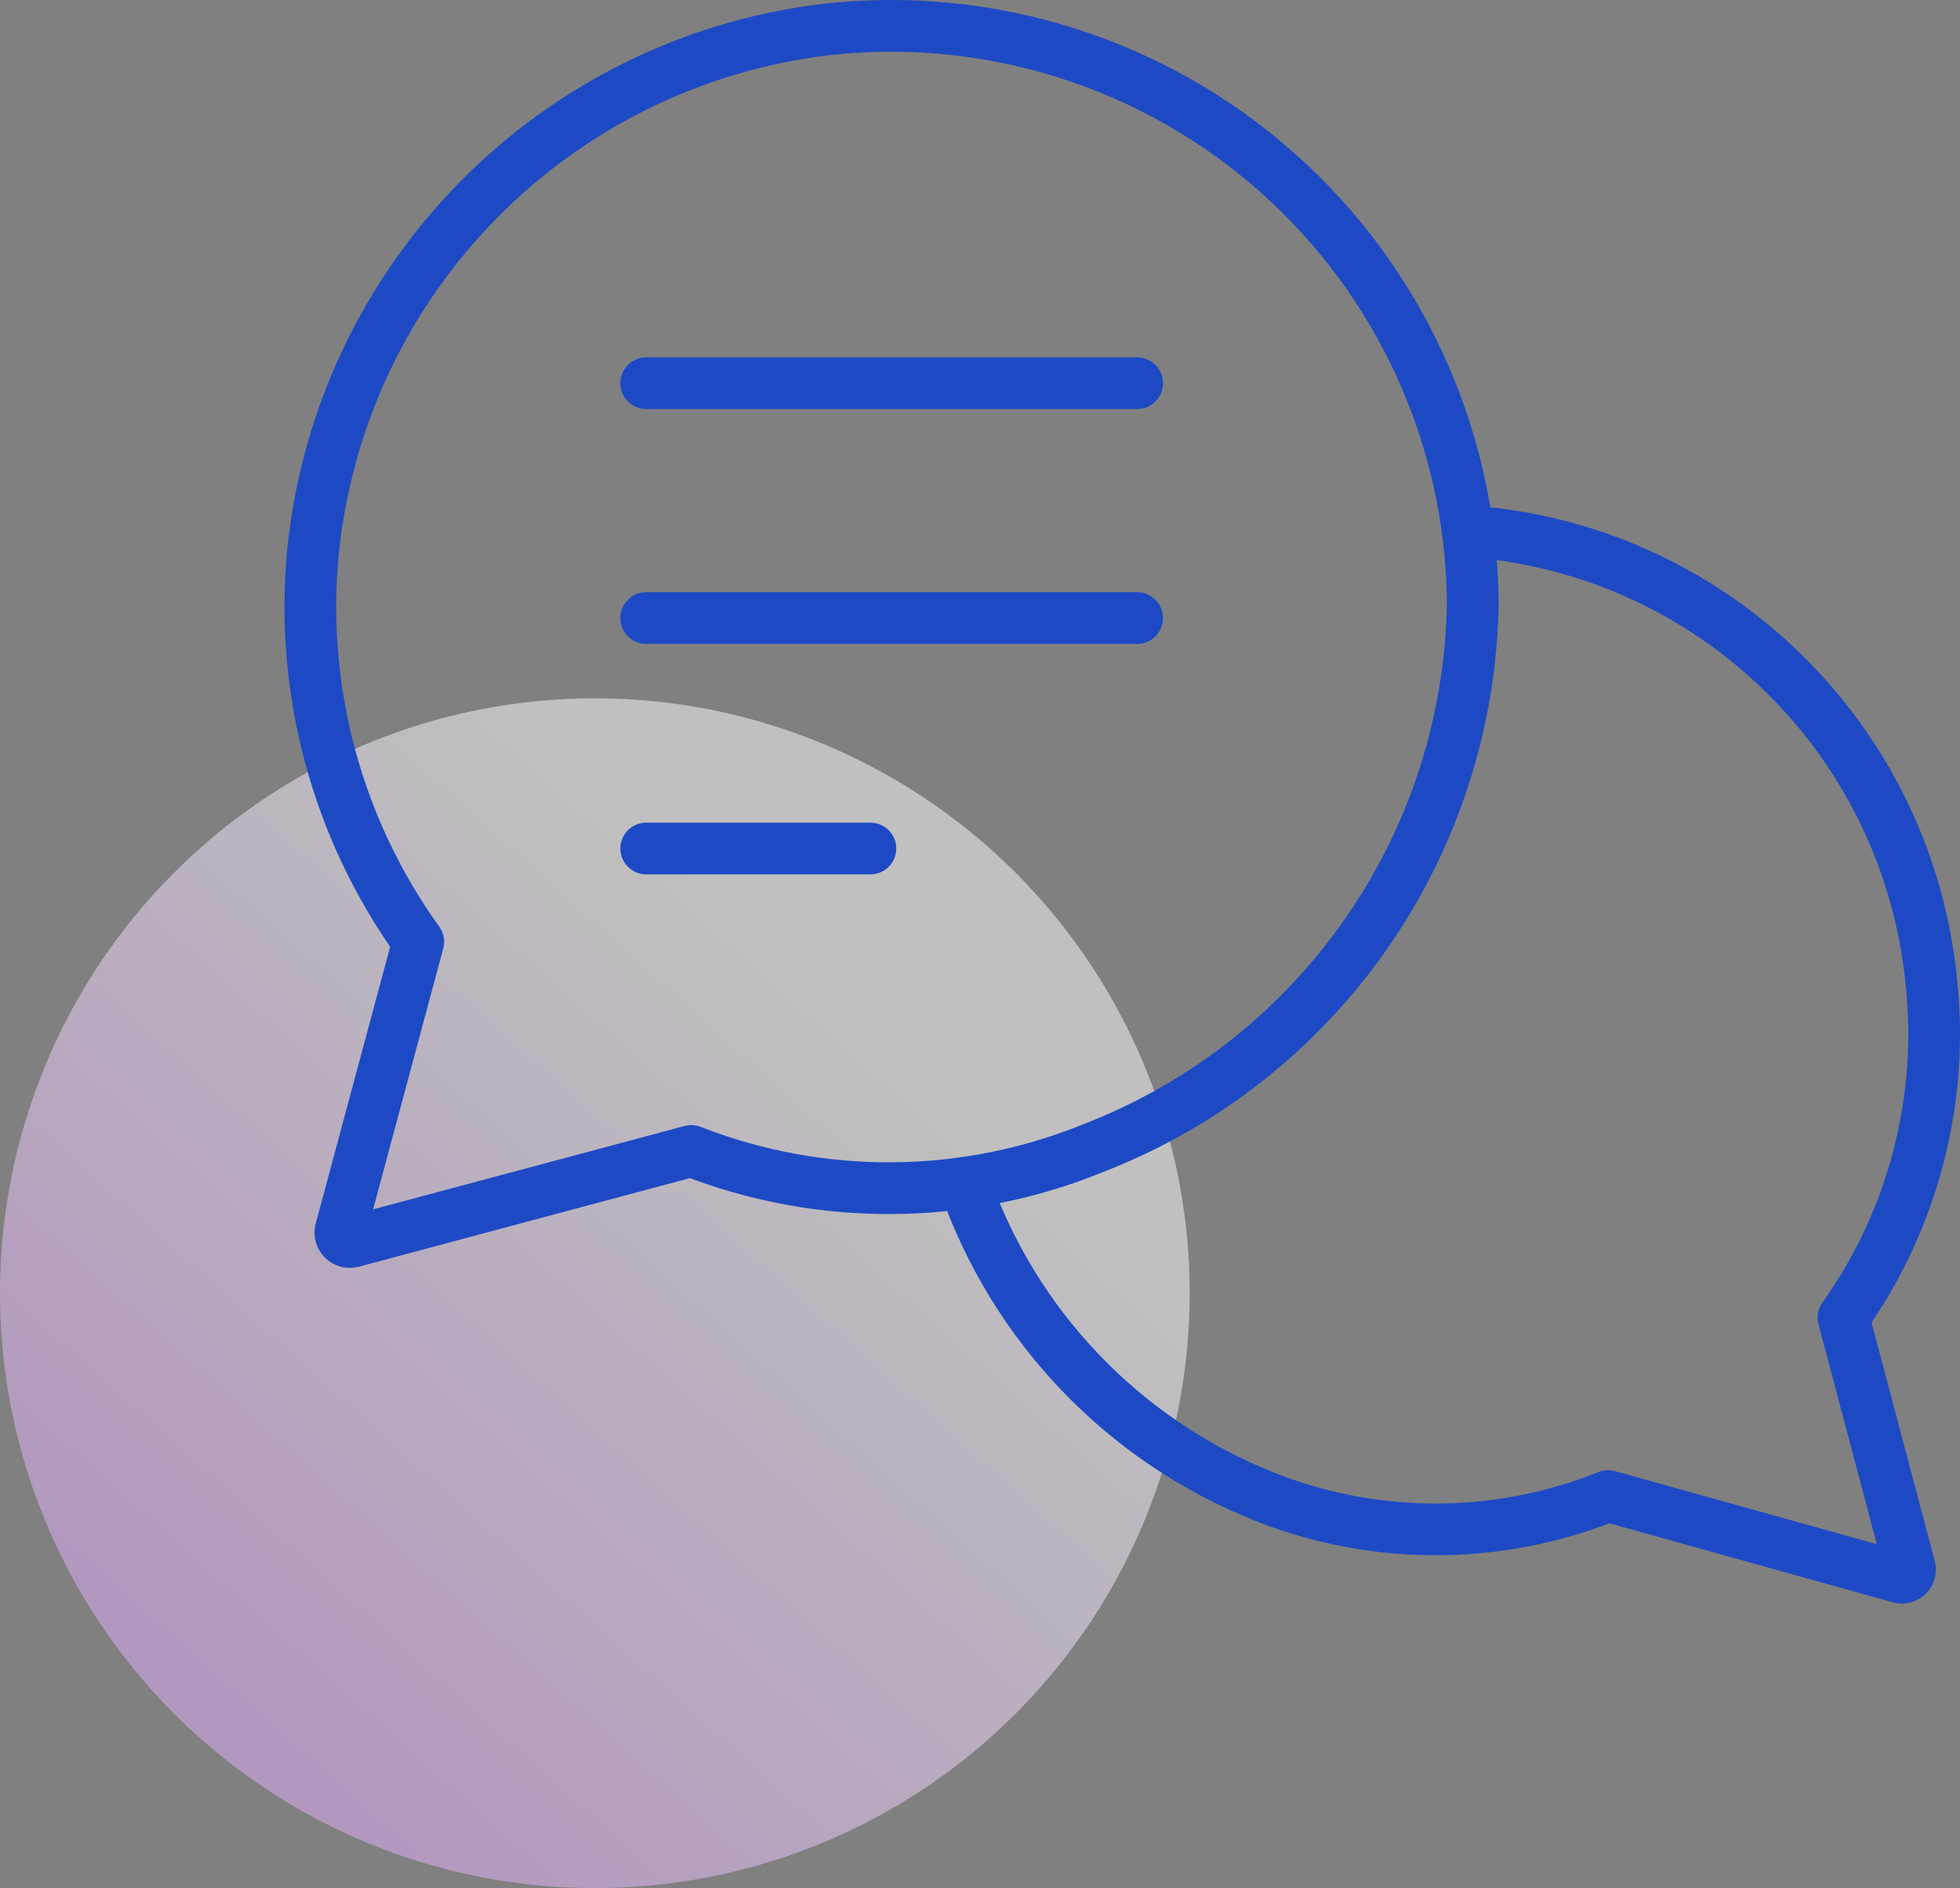 <?xml version="1.0" encoding="UTF-8"?>
<svg width="75.786px" height="73px" viewBox="0 0 75.786 73" version="1.1" xmlns="http://www.w3.org/2000/svg" xmlns:xlink="http://www.w3.org/1999/xlink">
    <rect x="0" y="0" width="75.786" height="73" fill="#808080" stroke="none"/>
    <title>contact-support</title>
    <defs>
        <linearGradient x1="67.773%" y1="24.185%" x2="2.77555756e-15%" y2="100%" id="linearGradient-1">
            <stop stop-color="#FFFFFF" offset="0%"></stop>
            <stop stop-color="#DD99FE" offset="100%"></stop>
        </linearGradient>
    </defs>
    <g id="Contact" stroke="none" stroke-width="1" fill="none" fill-rule="evenodd">
        <g id="Desktop-HD" transform="translate(-750, -2564)">
            <g id="Support" transform="translate(300, 2468)">
                <g id="contact-support" transform="translate(450, 97)">
                    <circle id="Oval" fill="url(#linearGradient-1)" opacity="0.5" cx="23" cy="49" r="23"></circle>
                    <g id="8642033_ic_chat_messages_bubble_conversation_icon" transform="translate(12, 0)" stroke="#1D4AC4" stroke-linecap="round" stroke-linejoin="round" stroke-width="2">
                        <path d="M19.984,0.136 C9.452,1.374 1.19,9.756 0.105,20.305 C-0.419,25.669 1.027,31.039 4.173,35.414 L1.171,46.576 C1.142,46.698 1.179,46.826 1.268,46.915 C1.356,47.004 1.484,47.04 1.607,47.012 L14.73,43.501 C19.743,45.461 25.317,45.417 30.299,43.38 C39.037,39.983 44.834,31.617 44.947,22.242 C44.876,15.891 42.123,9.865 37.368,5.654 C32.612,1.443 26.298,-0.562 19.984,0.136 Z" id="Path"></path>
                        <path d="M45.02,19.628 L45.722,19.628 C54.713,20.713 61.752,27.882 62.671,36.891 C63.183,41.51 61.977,46.156 59.281,49.942 L61.848,59.627 C61.868,59.733 61.832,59.841 61.754,59.915 C61.675,59.988 61.565,60.017 61.46,59.99 L50.177,56.843 C45.897,58.562 41.117,58.562 36.836,56.843 C31.417,54.667 27.205,50.252 25.287,44.736" id="Path"></path>
                        <line x1="12.987" y1="22.896" x2="31.969" y2="22.896" id="Path"></line>
                        <line x1="12.987" y1="13.816" x2="31.969" y2="13.816" id="Path"></line>
                        <line x1="12.987" y1="31.807" x2="21.655" y2="31.807" id="Path"></line>
                    </g>
                </g>
            </g>
        </g>
    </g>
</svg>